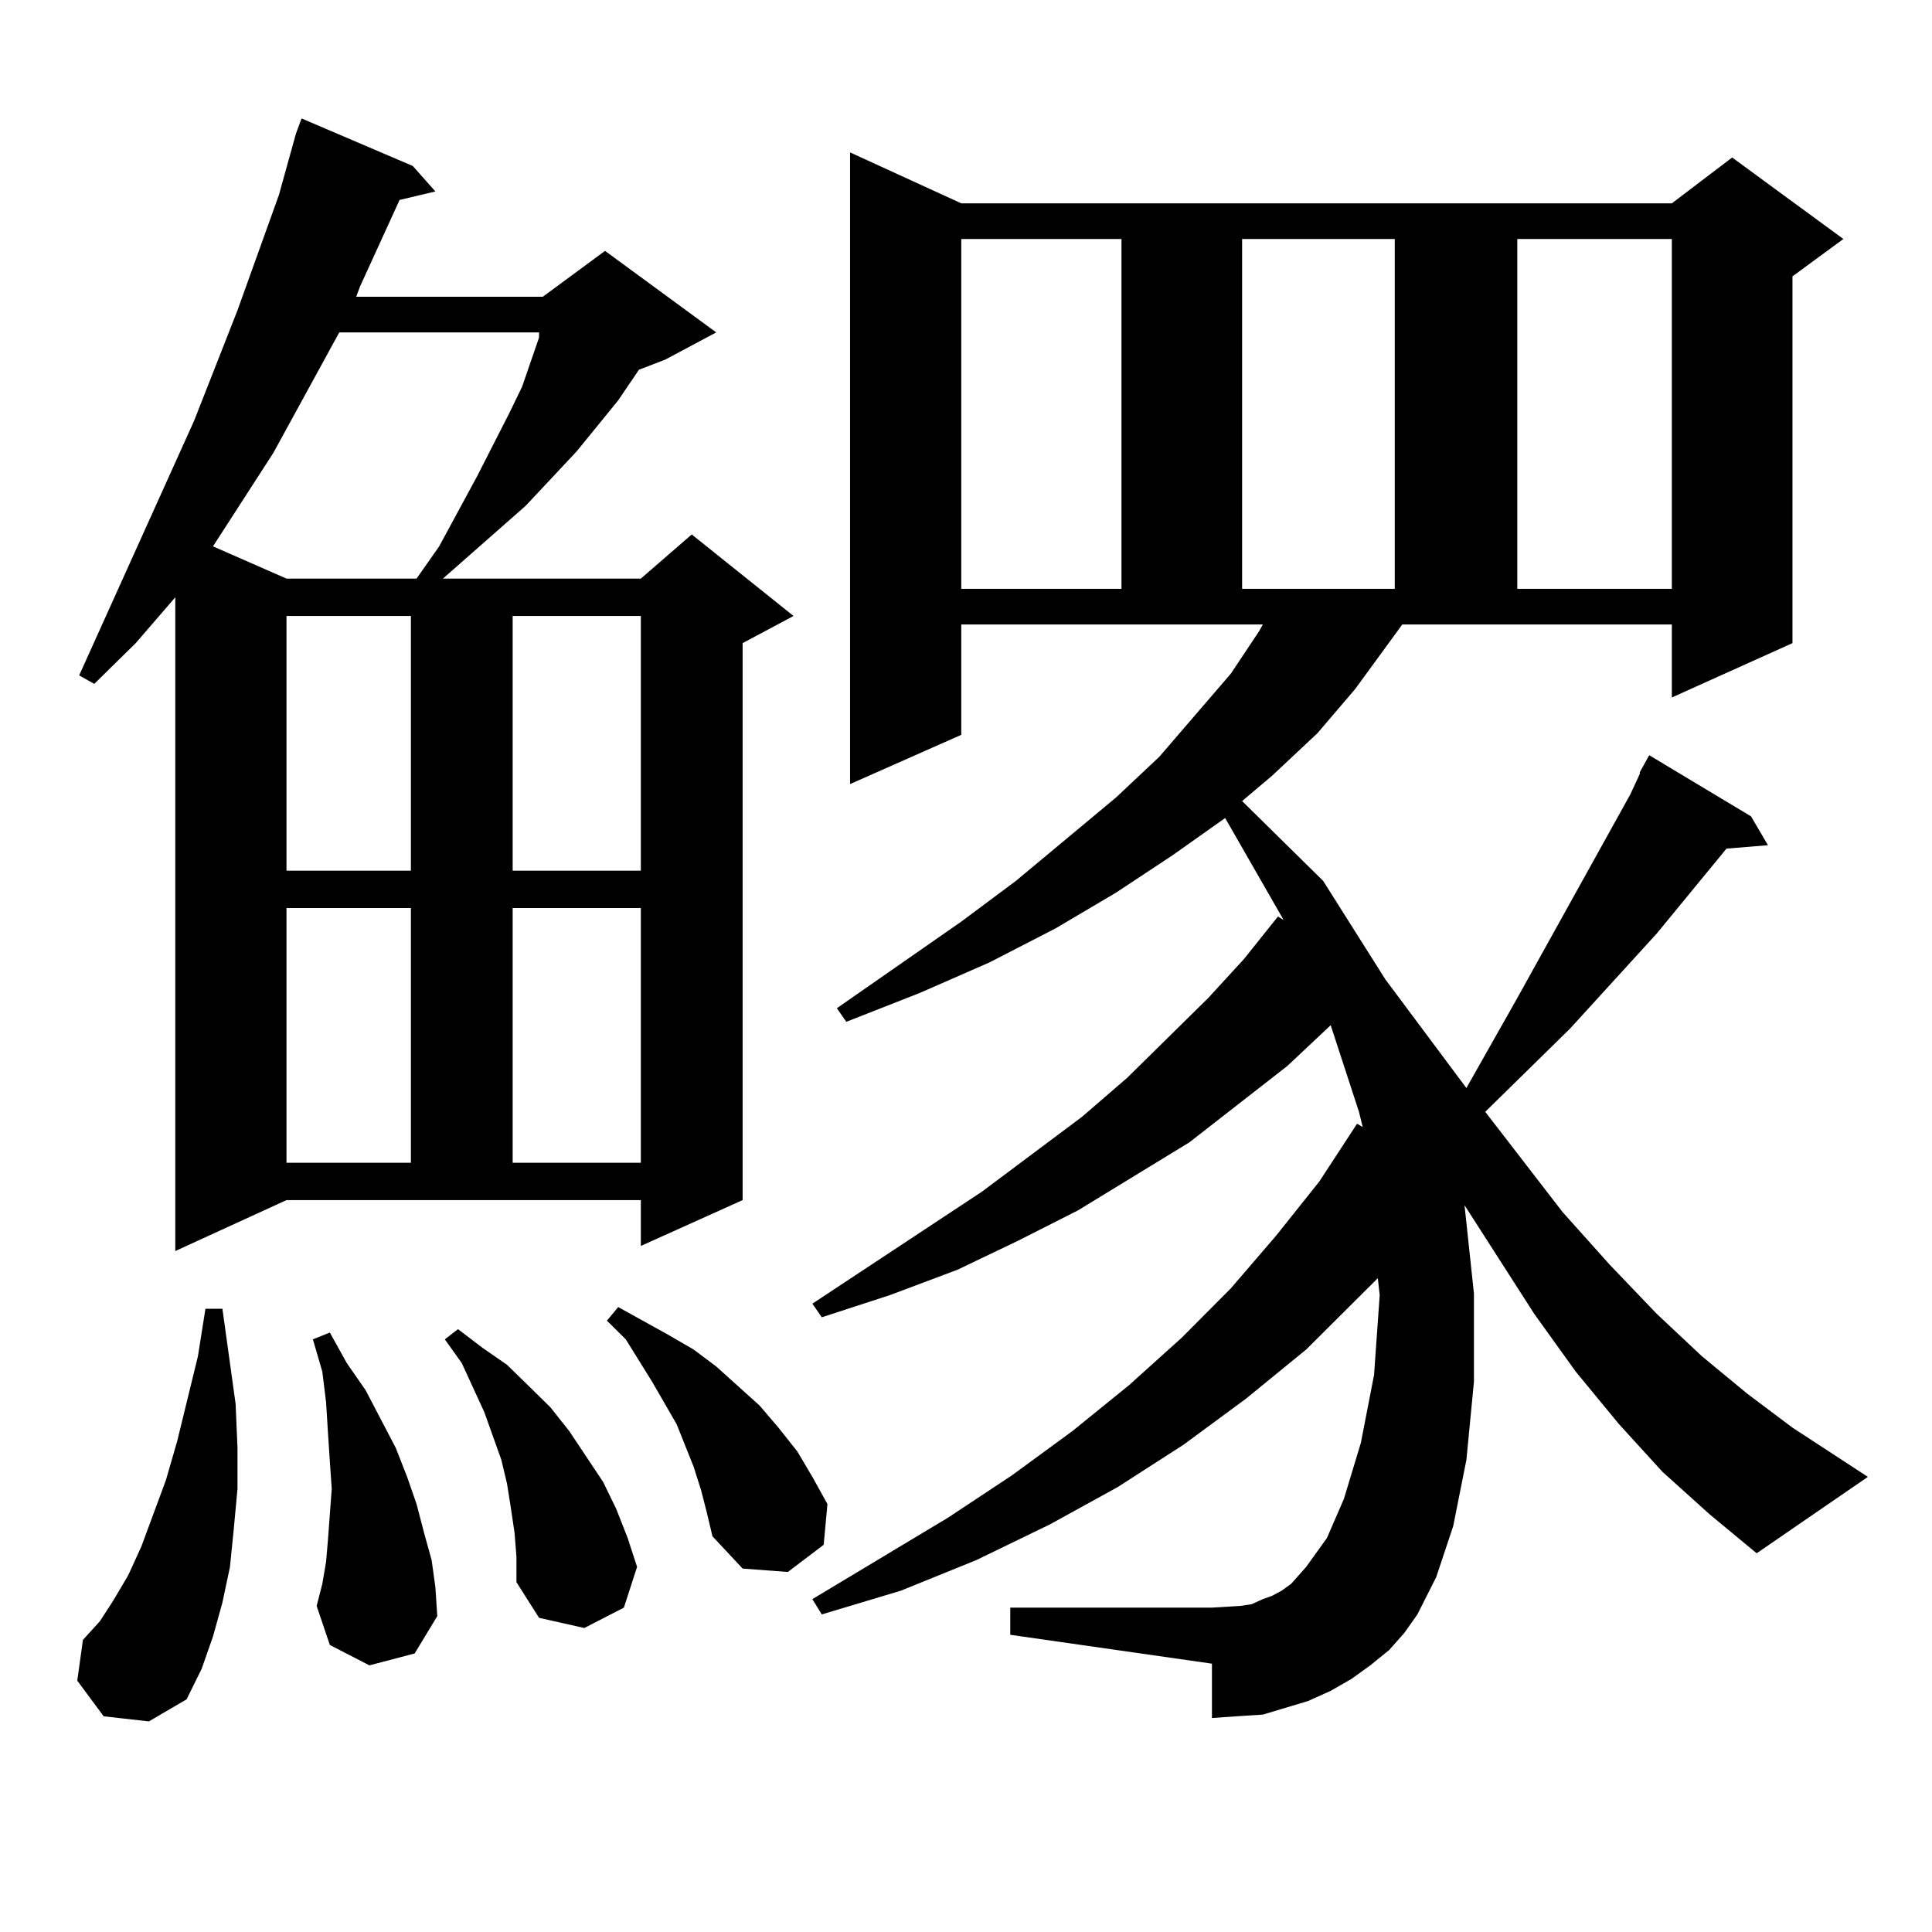 <?xml version="1.0" encoding="utf-8"?>
<!-- Generator: Adobe Illustrator 16.0.0, SVG Export Plug-In . SVG Version: 6.00 Build 0)  -->
<!DOCTYPE svg PUBLIC "-//W3C//DTD SVG 1.1//EN" "http://www.w3.org/Graphics/SVG/1.1/DTD/svg11.dtd">
<svg version="1.1" id="图层_1" xmlns="http://www.w3.org/2000/svg" xmlns:xlink="http://www.w3.org/1999/xlink" x="0px" y="0px"
	 width="1000px" height="1000px" viewBox="0 0 1000 1000" enable-background="new 0 0 1000 1000" xml:space="preserve">
<path d="M53.658,888.355L40,869.898l2.927-21.094l8.78-9.668l6.829-10.547l7.805-13.184l6.829-14.941l12.683-34.277l5.854-20.215
	l10.731-43.945l3.902-24.609h8.78l6.829,49.219l0.976,22.852v21.094l-1.951,21.094l-1.951,19.336l-3.902,18.457l-4.878,17.578
	l-5.854,16.699l-7.805,15.82l-19.512,11.426L53.658,888.355z M90.73,647.535V309.156l-20.487,23.73L48.78,353.98l-7.805-4.395
	l59.511-131.836l22.438-57.129l21.463-59.766l8.78-31.641l2.927-7.91l57.56,24.609l11.707,13.184l-18.536,4.395l-20.487,44.824
	l-1.951,5.273h96.583l32.194-23.73l57.56,42.188l-26.341,14.063l-13.658,5.273l-10.731,15.82L298.53,233.57l-26.341,28.125
	l-42.926,37.793H331.7l26.341-22.852l52.682,42.188l-26.341,14.063v288.281l-52.682,23.73v-23.73H148.29L90.73,647.535z
	 M175.606,172.047l-34.146,62.402l-31.219,48.34l38.048,16.699h67.315l11.707-16.699l19.512-36.035l16.585-32.52l6.829-14.063
	l8.78-25.488v-2.637H175.606z M148.29,318.824V450.66h64.389V318.824H148.29z M148.29,469.996v131.836h64.389V469.996H148.29z
	 M191.215,861.988l-20.487-10.547l-6.829-20.215l2.927-11.426l1.951-11.426l0.976-11.426l0.976-13.184l0.976-13.184l-0.976-14.063
	l-0.976-14.941l-0.976-15.82l-1.951-15.82l-4.878-16.699l8.78-3.516l8.78,15.82l9.756,14.063l15.609,29.883l5.854,14.941
	l4.878,14.063l3.902,14.941l3.902,14.063l1.951,14.063l0.976,14.941l-11.707,19.336L191.215,861.988z M266.335,793.434
	l-1.951-13.184l-1.951-12.305l-2.927-12.305l-8.78-24.609l-11.707-25.488l-8.78-12.305l6.829-5.273l12.683,9.668l12.683,8.789
	l11.707,11.426l10.731,10.547l9.756,12.305l8.78,13.184l8.78,13.184l6.829,14.063l5.854,14.941l4.878,14.941l-6.829,21.094
	l-20.487,10.547l-23.414-5.273l-11.707-18.457v-13.184L266.335,793.434z M265.36,318.824V450.66h66.34V318.824H265.36z
	 M265.36,469.996v131.836h66.34V469.996H265.36z M362.918,771.461l-3.902-12.305l-8.78-21.973l-12.683-21.973l-13.658-21.973
	l-9.756-9.668l5.854-7.031l12.683,7.031l12.683,7.031l13.658,7.91l11.707,8.789l22.438,20.215l9.756,11.426l9.756,12.305
	l7.805,13.184l7.805,14.063l-1.951,21.094l-18.536,14.063l-23.414-1.758l-15.609-16.699l-2.927-12.305L362.918,771.461z
	 M725.836,323.219l-24.39,33.398l-19.512,22.852l-23.414,21.973l-15.609,13.184l41.95,41.309l32.194,50.977l41.95,56.25
	l26.341-46.582l40.975-73.828l17.561-31.641l4.878-10.547v-0.879l4.878-8.789l52.682,31.641l8.78,14.941l-21.463,1.758
	l-36.097,43.945l-44.877,49.219l-43.901,43.066l39.999,51.855l24.39,27.246l24.39,25.488l23.414,21.973l23.414,19.336l23.414,17.578
	l39.023,25.488l-57.56,39.551l-24.39-20.215l-24.39-21.973l-22.438-24.609l-22.438-27.246l-21.463-29.883l-36.097-56.25
	l4.878,45.703v45.703l-3.902,40.43l-6.829,34.277l-8.78,26.367l-9.756,19.336l-6.829,9.668l-7.805,8.789l-9.756,7.91l-9.756,7.031
	l-10.731,6.152l-11.707,5.273l-11.707,3.516l-11.707,3.516l-13.658,0.879l-12.683,0.879v-28.125l-104.388-14.941v-14.063h104.388
	l14.634-0.879l5.854-0.879l5.854-2.637l4.878-1.758l4.878-2.637l4.878-3.516l3.902-4.395l3.902-4.395l10.731-14.941l8.78-20.215
	l8.78-29.004l6.829-35.156l2.927-41.309l-0.976-8.789l-37.072,36.914L644.863,724l-32.194,23.73l-34.146,21.973l-35.121,19.336
	l-38.048,18.457l-39.023,15.82l-40.975,12.305l-4.878-7.91l70.242-42.188l33.17-21.973l31.219-22.852l29.268-23.73l27.316-24.609
	l25.365-25.488l23.414-27.246l22.438-28.125l19.512-29.883l2.927,1.758l-1.951-7.91l-14.634-44.824l-22.438,21.094l-50.73,39.551
	l-57.56,35.156l-31.219,15.82l-31.219,14.941l-35.121,13.184l-35.121,11.426l-4.878-7.031l87.803-58.008l51.706-38.672
	l23.414-20.215l41.95-41.309l18.536-20.215l17.561-21.973l2.927,1.758l-30.243-52.734l-27.316,19.336l-29.268,19.336l-31.219,18.457
	l-34.146,17.578l-36.097,15.82l-38.048,14.941l-4.878-7.031l64.389-44.824l28.292-21.094l51.706-43.066l22.438-21.094l37.072-43.066
	l14.634-21.973l1.951-3.516H497.549v57.129l-57.56,25.488V78.883l57.56,26.367h367.796l31.219-23.73l57.56,42.188l-26.341,19.336
	v189.844l-62.438,28.125v-37.793H725.836z M497.549,123.707v181.055h82.925V123.707H497.549z M642.912,123.707v181.055h79.022
	V123.707H642.912z M785.347,123.707v181.055h79.998V123.707H785.347z"/>
</svg>
